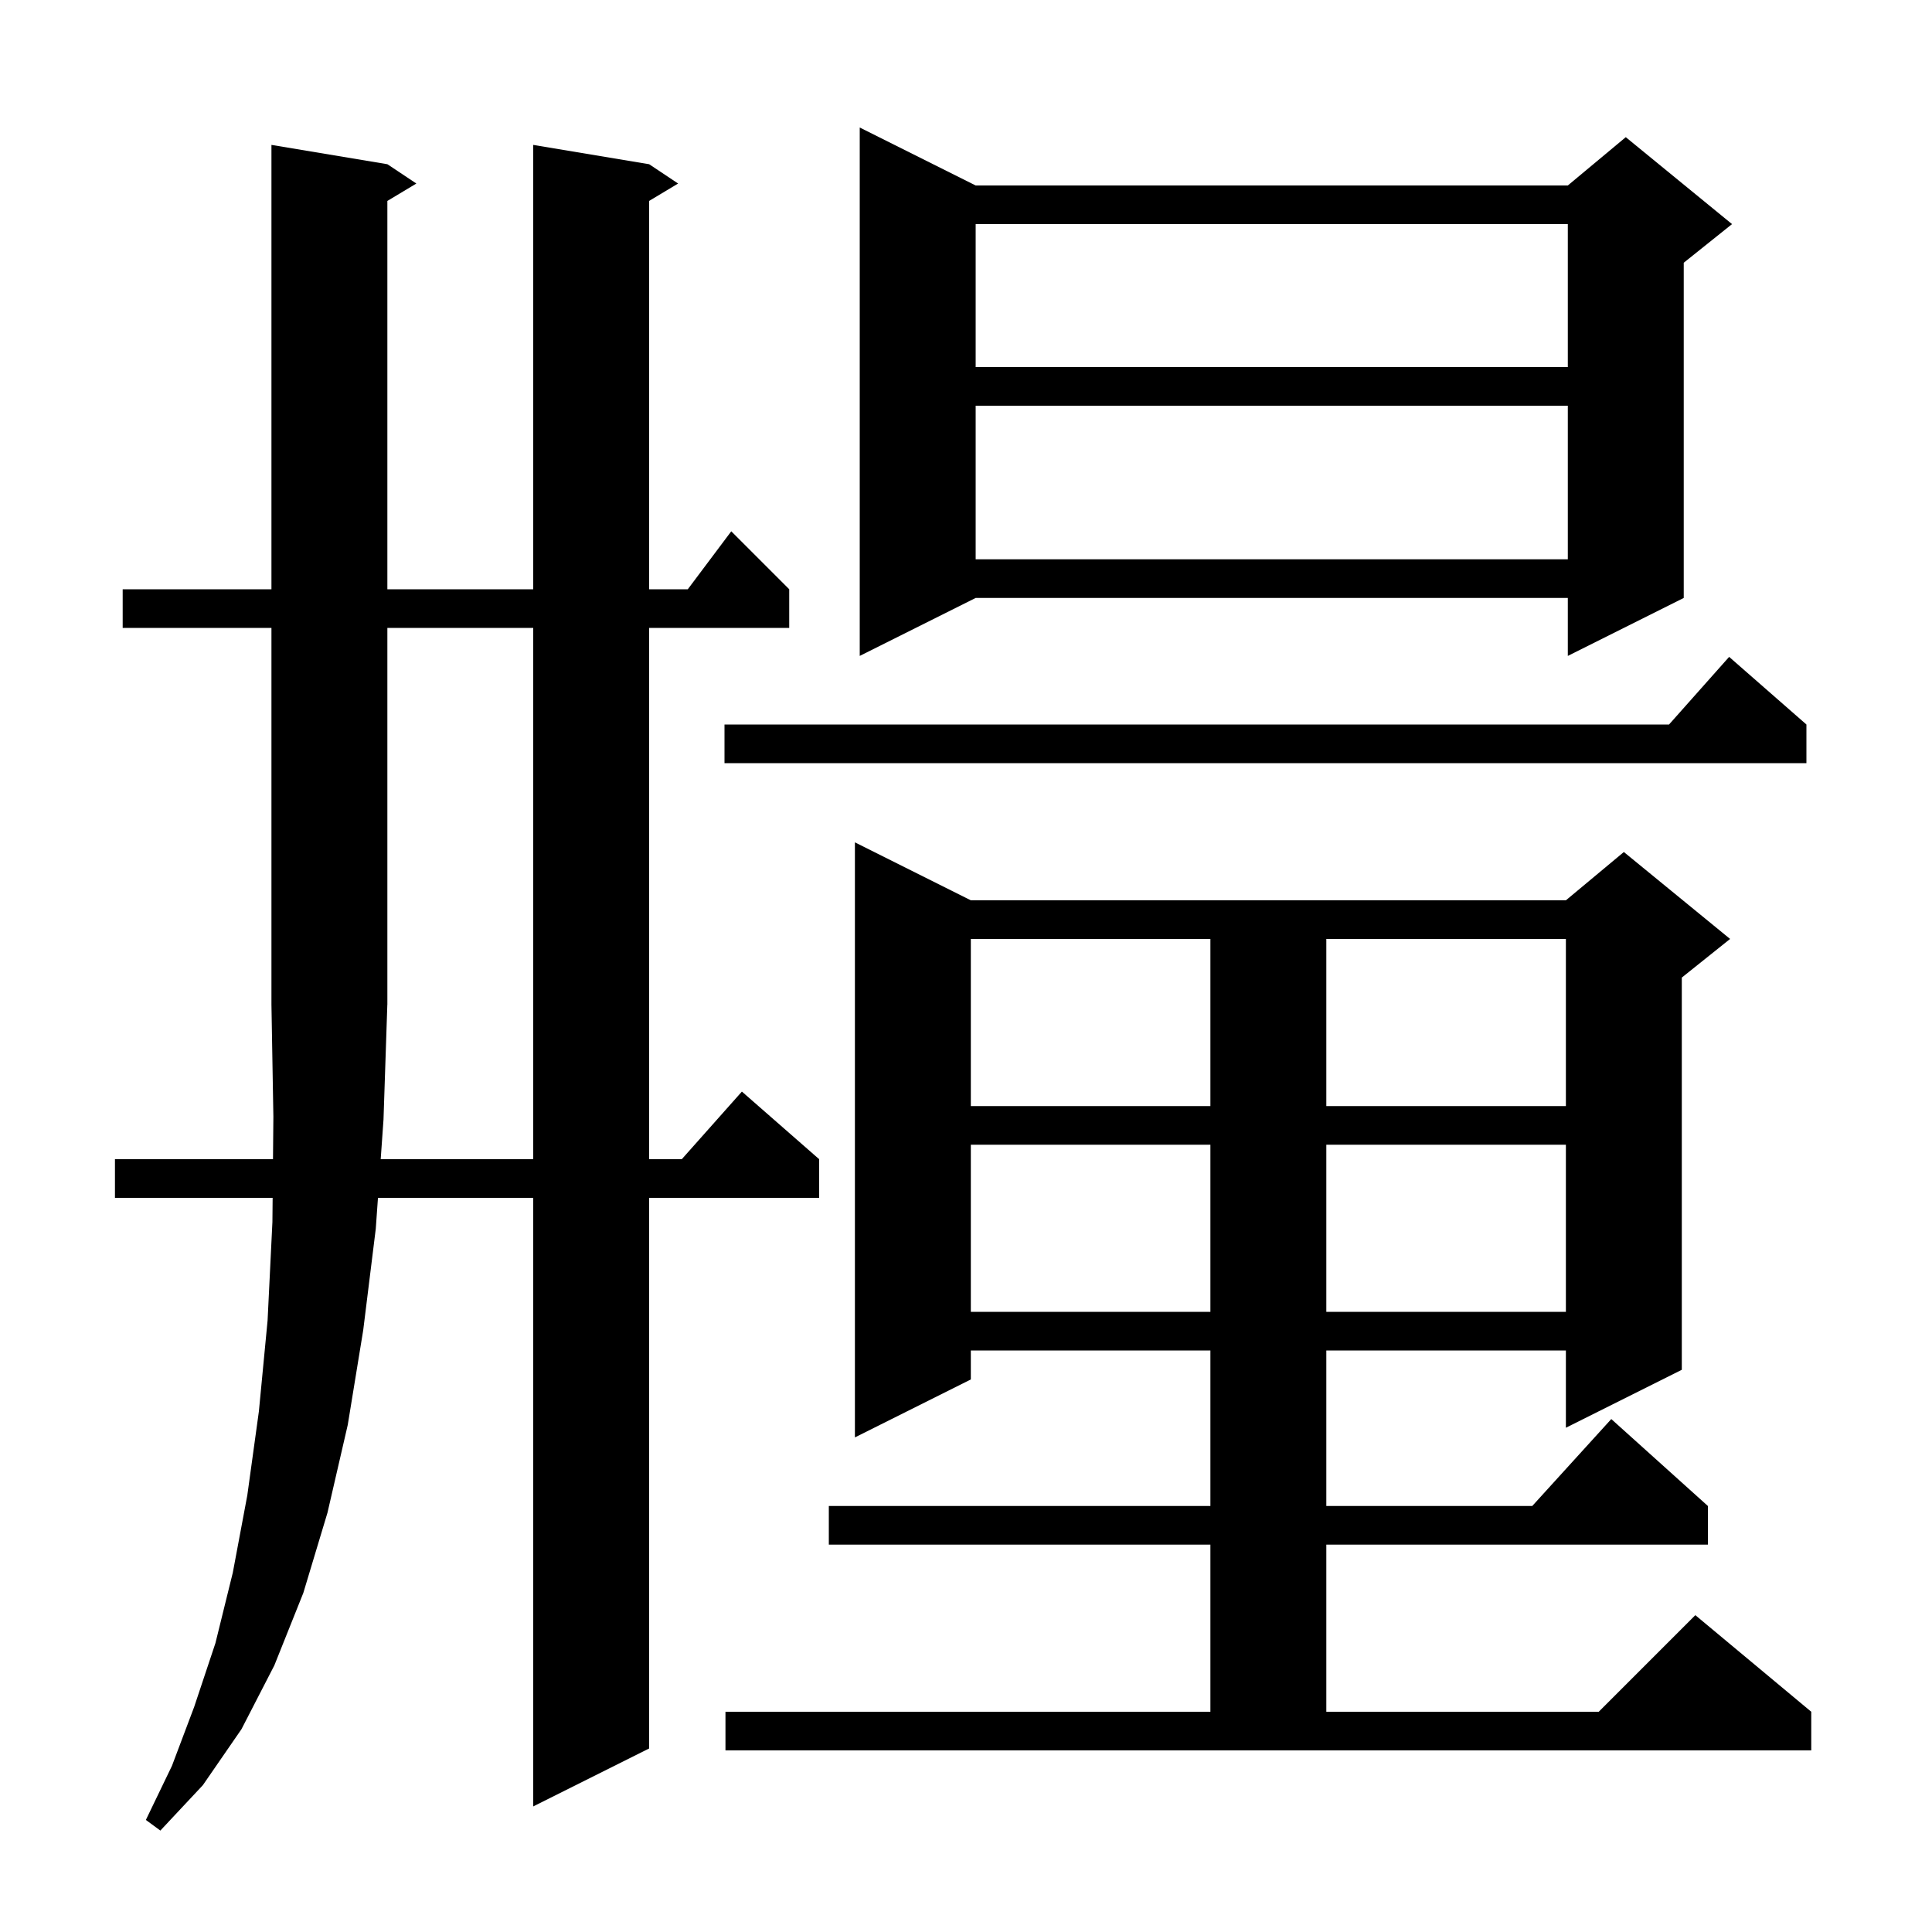 <svg xmlns="http://www.w3.org/2000/svg" xmlns:xlink="http://www.w3.org/1999/xlink" version="1.1" baseProfile="full" viewBox="0 0 200 200" width="200" height="200"><g fill="currentColor"><path d="M 12.7 65.0 L 12.7 61.0 L 28.1 61.0 L 28.1 15.0 L 40.1 17.0 L 43.1 19.0 L 40.1 20.8 L 40.1 61.0 L 55.2 61.0 L 55.2 15.0 L 67.2 17.0 L 70.2 19.0 L 67.2 20.8 L 67.2 61.0 L 71.2 61.0 L 75.7 55.0 L 81.7 61.0 L 81.7 65.0 L 67.2 65.0 L 67.2 120.0 L 70.578 120.0 L 76.8 113.0 L 84.8 120.0 L 84.8 124.0 L 67.2 124.0 L 67.2 181.0 L 55.2 187.0 L 55.2 124.0 L 39.127 124.0 L 38.9 127.2 L 37.6 137.7 L 36.0 147.5 L 33.9 156.6 L 31.4 164.9 L 28.4 172.4 L 25.0 179.0 L 21.0 184.8 L 16.6 189.5 L 15.1 188.4 L 17.8 182.8 L 20.1 176.7 L 22.3 170.1 L 24.1 162.8 L 25.6 154.8 L 26.8 146.1 L 27.7 136.7 L 28.2 126.5 L 28.223 124.0 L 11.9 124.0 L 11.9 120.0 L 28.26 120.0 L 28.3 115.6 L 28.1 104.0 L 28.1 65.0 Z M 75.1 177.2 L 125.3 177.2 L 125.3 159.9 L 85.8 159.9 L 85.8 155.9 L 125.3 155.9 L 125.3 139.8 L 100.5 139.8 L 100.5 142.8 L 88.5 148.8 L 88.5 87.2 L 100.5 93.2 L 162.1 93.2 L 168.1 88.2 L 179.1 97.2 L 174.1 101.2 L 174.1 141.8 L 162.1 147.8 L 162.1 139.8 L 137.3 139.8 L 137.3 155.9 L 158.618 155.9 L 166.8 146.9 L 176.8 155.9 L 176.8 159.9 L 137.3 159.9 L 137.3 177.2 L 165.5 177.2 L 175.5 167.2 L 187.5 177.2 L 187.5 181.2 L 75.1 181.2 Z M 100.5 118.5 L 100.5 135.8 L 125.3 135.8 L 125.3 118.5 Z M 137.3 118.5 L 137.3 135.8 L 162.1 135.8 L 162.1 118.5 Z M 39.7 115.9 L 39.41 120.0 L 55.2 120.0 L 55.2 65.0 L 40.1 65.0 L 40.1 104.0 L 40.096 104.005 Z M 100.5 97.2 L 100.5 114.5 L 125.3 114.5 L 125.3 97.2 Z M 137.3 97.2 L 137.3 114.5 L 162.1 114.5 L 162.1 97.2 Z M 187.0 75.0 L 187.0 79.0 L 75.0 79.0 L 75.0 75.0 L 172.778 75.0 L 179.0 68.0 Z M 101.0 19.2 L 162.3 19.2 L 168.3 14.2 L 179.3 23.2 L 174.3 27.2 L 174.3 61.9 L 162.3 67.9 L 162.3 61.9 L 101.0 61.9 L 89.0 67.9 L 89.0 13.2 Z M 101.0 42.0 L 101.0 57.9 L 162.3 57.9 L 162.3 42.0 Z M 101.0 23.2 L 101.0 38.0 L 162.3 38.0 L 162.3 23.2 Z "/></g></svg>